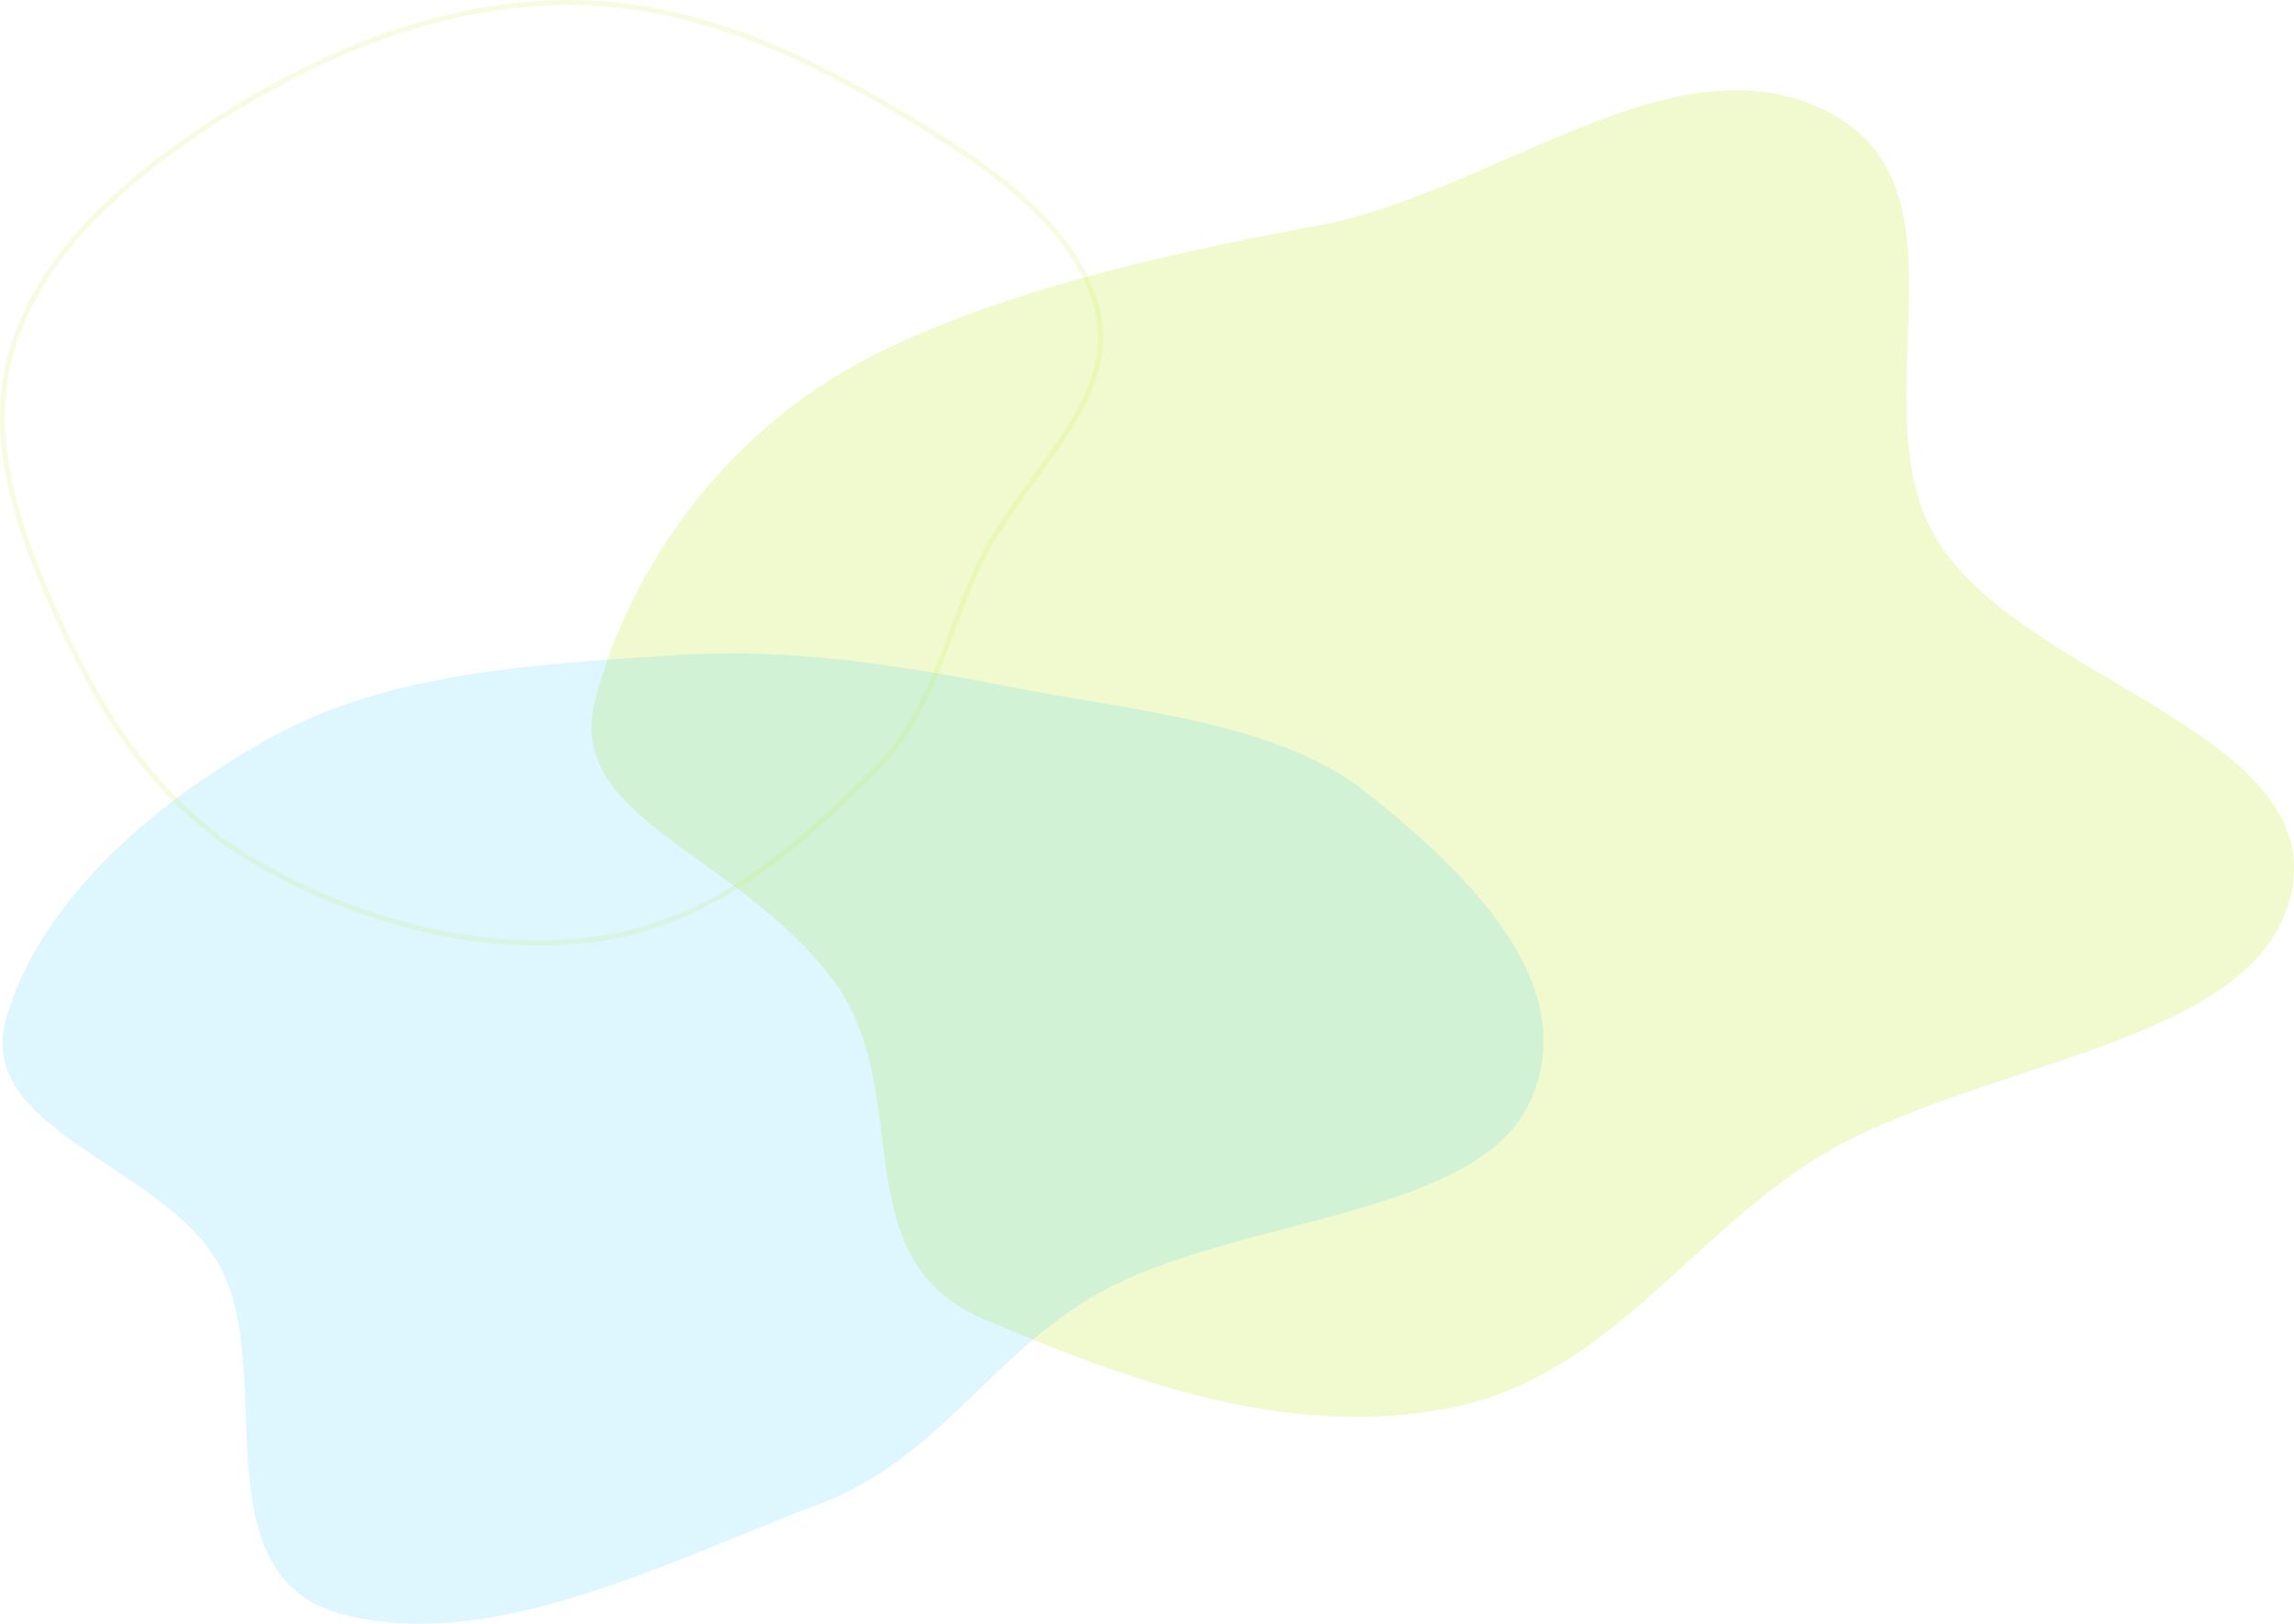 <?xml version="1.0" encoding="UTF-8"?>
<svg id="a" data-name="Слой 1" xmlns="http://www.w3.org/2000/svg" viewBox="0 0 1367.62 968.09">
  <path d="m785.26,134.57c107.1-20.1,212.2-113.7,303-68.7,92.2,45.7,18.6,175.9,66.1,255.2,50.2,83.9,230,114.9,212,209.8-17.7,92.9-188.4,101.3-282,158.9-78.3,48.1-126.4,131.5-220.4,149.8-96.8,18.8-191.9-16.5-277.3-53-86-36.7-39.6-135.4-90.4-202.8-56.6-75.1-159.1-95.5-141.7-165.2,17.4-69.7,70.3-158.5,166.6-207,84.4-42.5,196.5-64.3,264.1-77Z" fill="#b3e600" fill-rule="evenodd" isolation="isolate" opacity=".19" stroke-width="0"/>
  <path d="m488.8,896.64c-91.5,34.4-192.6,88.2-282.6,66.4-90-21.8-39.7-145.9-75.9-209.6-33.8-59.3-145.8-79.3-126.6-146.3,19-66.4,83-126.5,159.8-168.5,69-37.7,154.4-42.4,236.2-47.9,70.3-4.8,134.4,5.5,199.9,18.3,77.1,15.1,161.7,21.3,214.5,63.1,61.7,48.8,129.6,115.4,98.2,184.4-31.9,70.1-176.6,68.8-258.2,115-63.1,35.9-95,98.6-165.3,125.1h0Z" fill="#2fc6f6" fill-rule="evenodd" isolation="isolate" opacity=".16" stroke-width="0"/>
  <path d="m358.19,559.5c-71.9,10.6-146.2-11-205.2-45.1-58-33.5-90.8-86.2-115.9-140.4-25.5-55-47.5-113.7-28.3-170.8,19.4-57.7,73.2-102.9,132.2-139C199.09,28.7,266.49,1.7,338.69,1.5c70.5-.2,134.2,28.2,190.9,61.6,54.8,32.3,114,70.3,125.2,124.8,10.7,52.4-45.2,96.3-69.7,145.9-21.3,43.3-27.7,89.9-64.1,126.1-44.1,43.8-94.6,89.5-162.8,99.6h0Z" fill="none" isolation="isolate" opacity=".12" stroke="#b3e600" stroke-width="3"/>
</svg>